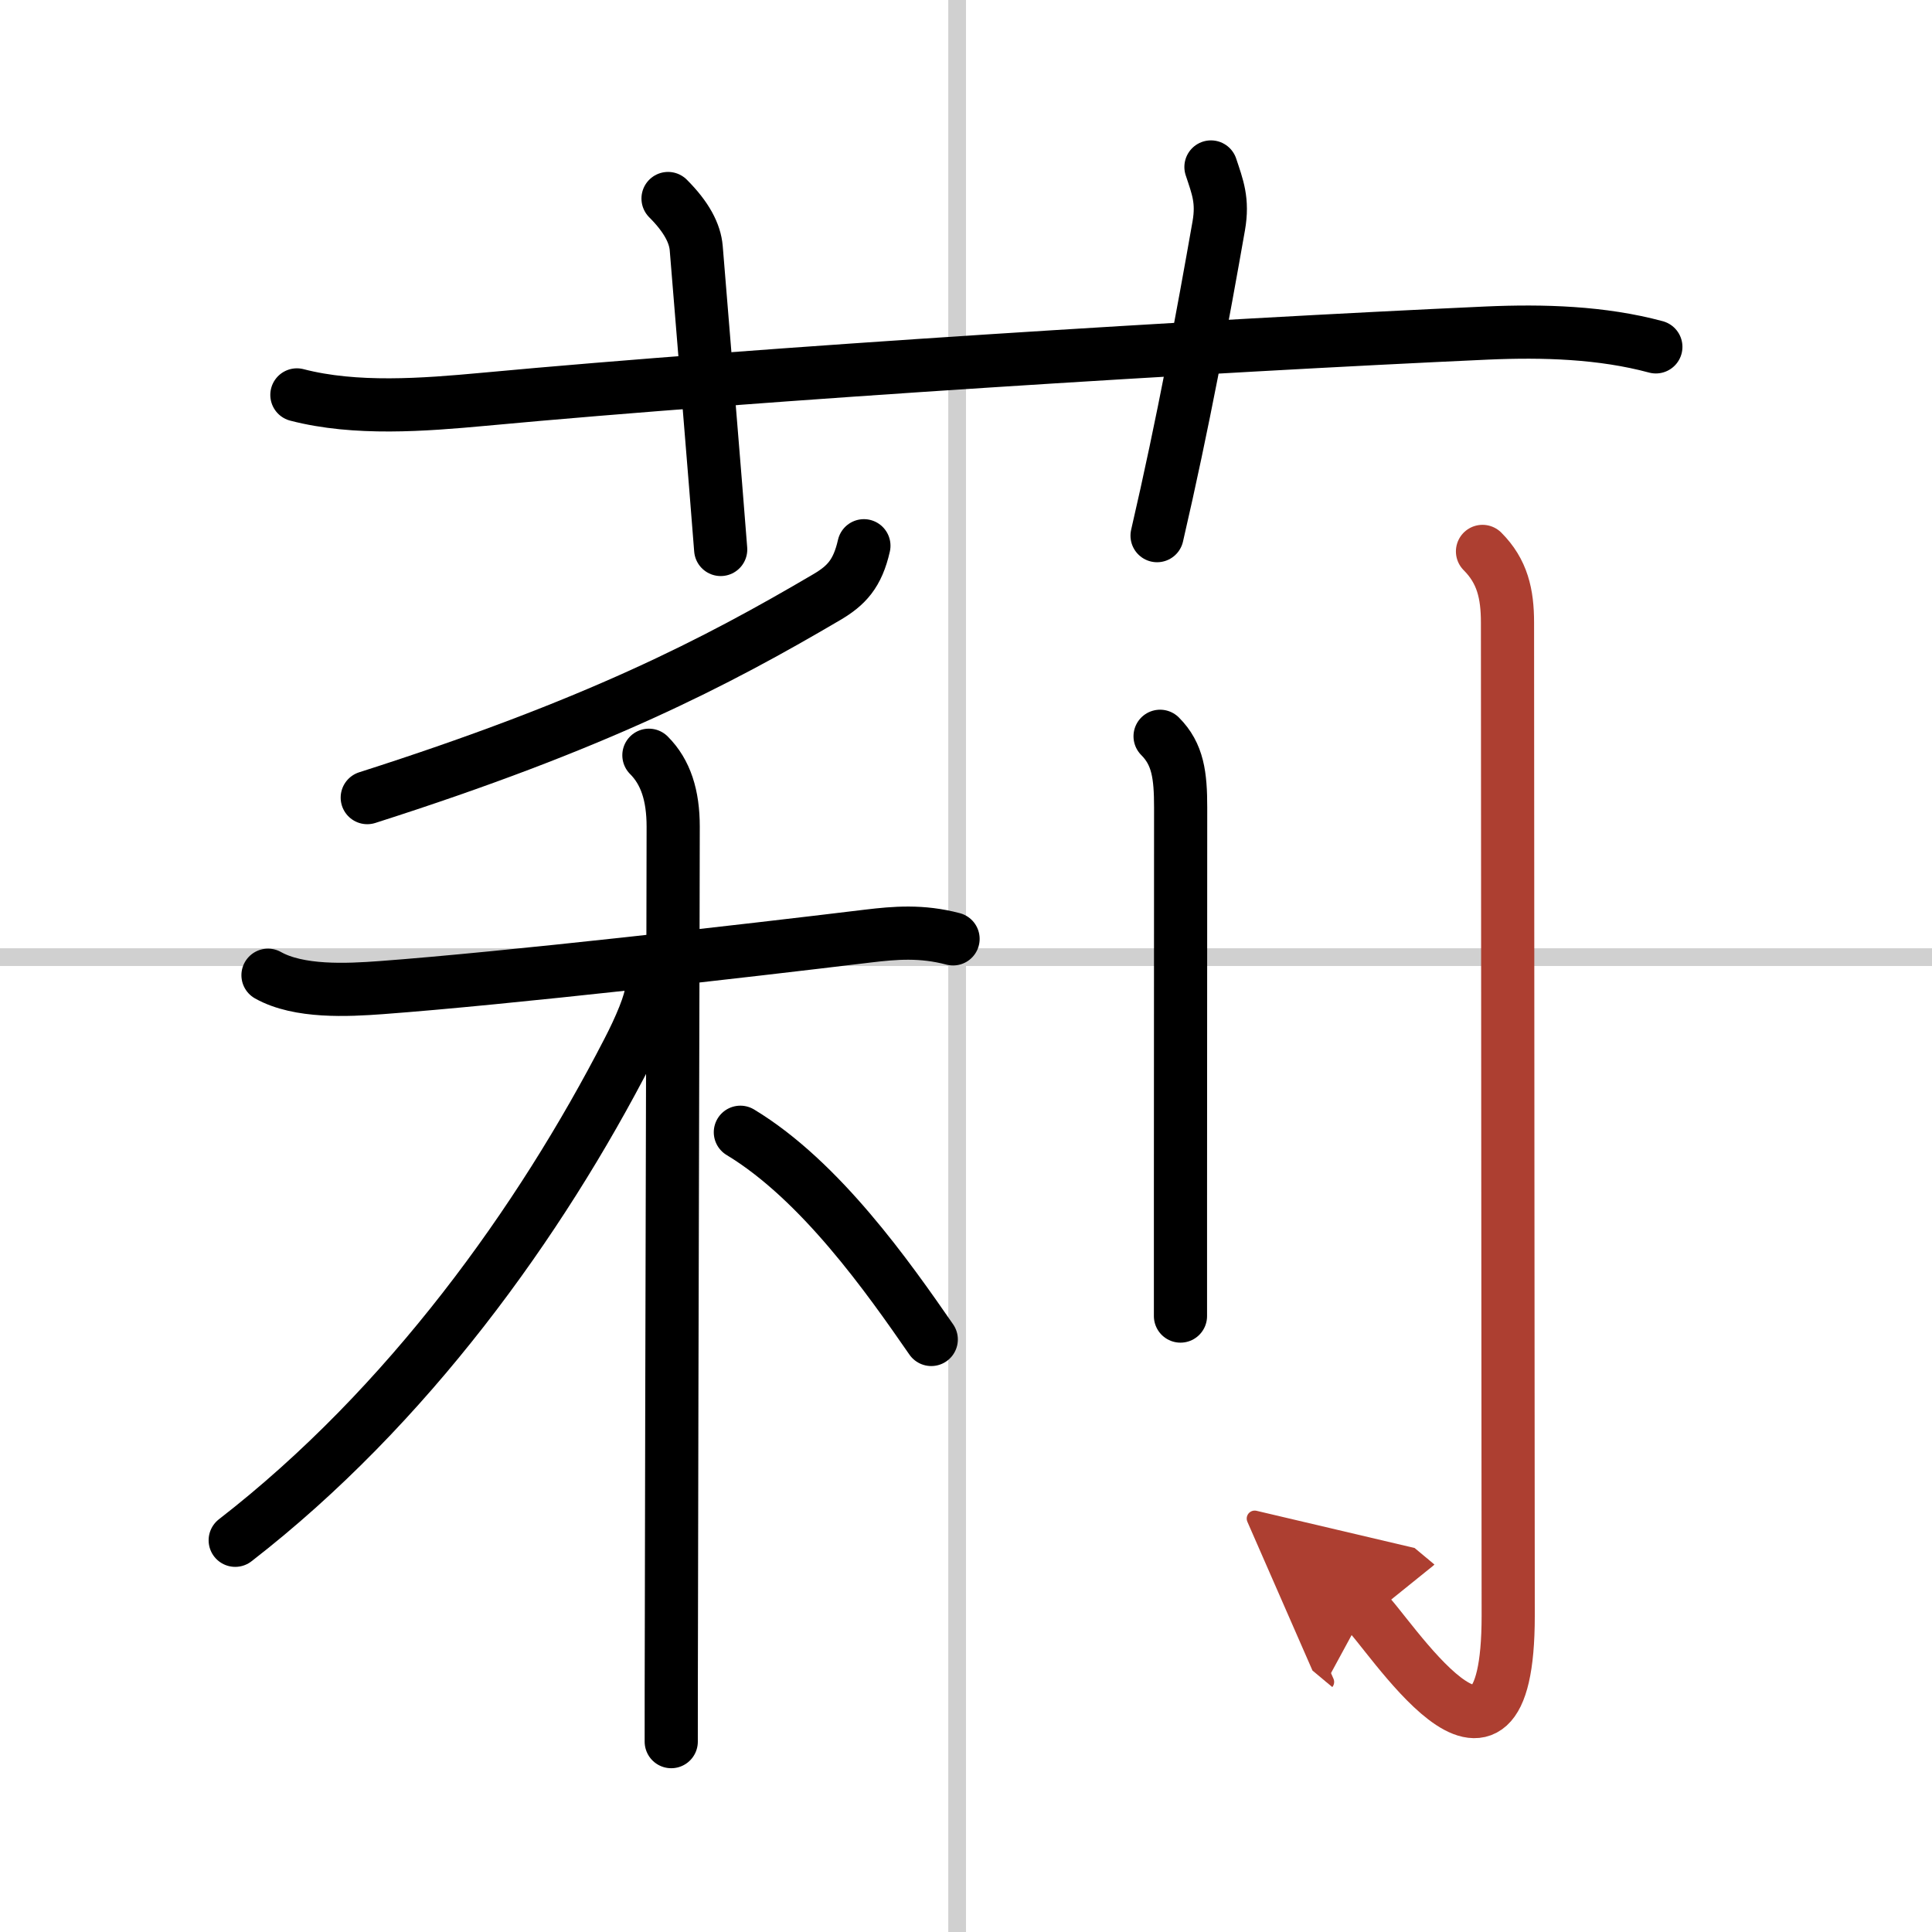 <svg width="400" height="400" viewBox="0 0 109 109" xmlns="http://www.w3.org/2000/svg"><defs><marker id="a" markerWidth="4" orient="auto" refX="1" refY="5" viewBox="0 0 10 10"><polyline points="0 0 10 5 0 10 1 5" fill="#ad3f31" stroke="#ad3f31"/></marker></defs><g fill="none" stroke="#000" stroke-linecap="round" stroke-linejoin="round" stroke-width="3"><rect width="100%" height="100%" fill="#fff" stroke="#fff"/><line x1="54" x2="54" y2="109" stroke="#d0d0d0" stroke-width="1"/><line x2="109" y1="54" y2="54" stroke="#d0d0d0" stroke-width="1"/><path d="m16.75 22.28c3.31 0.86 7.16 0.56 10.52 0.25 15.88-1.48 40.98-3.03 56.62-3.74 3.18-0.14 6.49-0.04 9.53 0.78"/><path d="m37.69 11.2c1.05 1.05 1.52 1.97 1.59 2.8 0.72 8.88 0.97 11.75 1.38 17"/><path d="m68.32 9.42c0.37 1.12 0.69 1.89 0.44 3.32-0.89 5.07-2.01 11.14-3.48 17.48"/><path d="m48.74 30.79c-0.36 1.59-1 2.25-2.08 2.89-6.29 3.7-13.04 7.2-25.94 11.32"/><path d="m15.12 55.02c1.74 0.98 4.48 0.84 6.38 0.7 7.02-0.52 20.57-2.07 27.48-2.91 1.51-0.18 3.01-0.31 4.79 0.16"/><path d="m36.61 42.61c0.95 0.95 1.37 2.27 1.37 4.03 0 4.02-0.08 30.37-0.1 44.37-0.01 3.2-0.01 5.75-0.01 7.25"/><path d="m36.75 55.85c0 0.65-0.66 2.18-1.31 3.43-4.96 9.64-12.44 20.08-22.17 27.62"/><path d="m41.77 63.88c4.52 2.73 8.34 8.18 10.77 11.69"/><path d="m65.45 41.54c1.01 1.01 1.16 2.21 1.16 4.02 0 3.36-0.01 14.63-0.01 22.19v6.5"/><path d="m83.64 31.11c1.12 1.12 1.41 2.39 1.41 4.02 0 11.68 0.04 52.06 0.04 56.03 0 11.83-6.88 0.7-8.08-0.3" marker-end="url(#a)" stroke="#ad3f31"/></g></svg>
